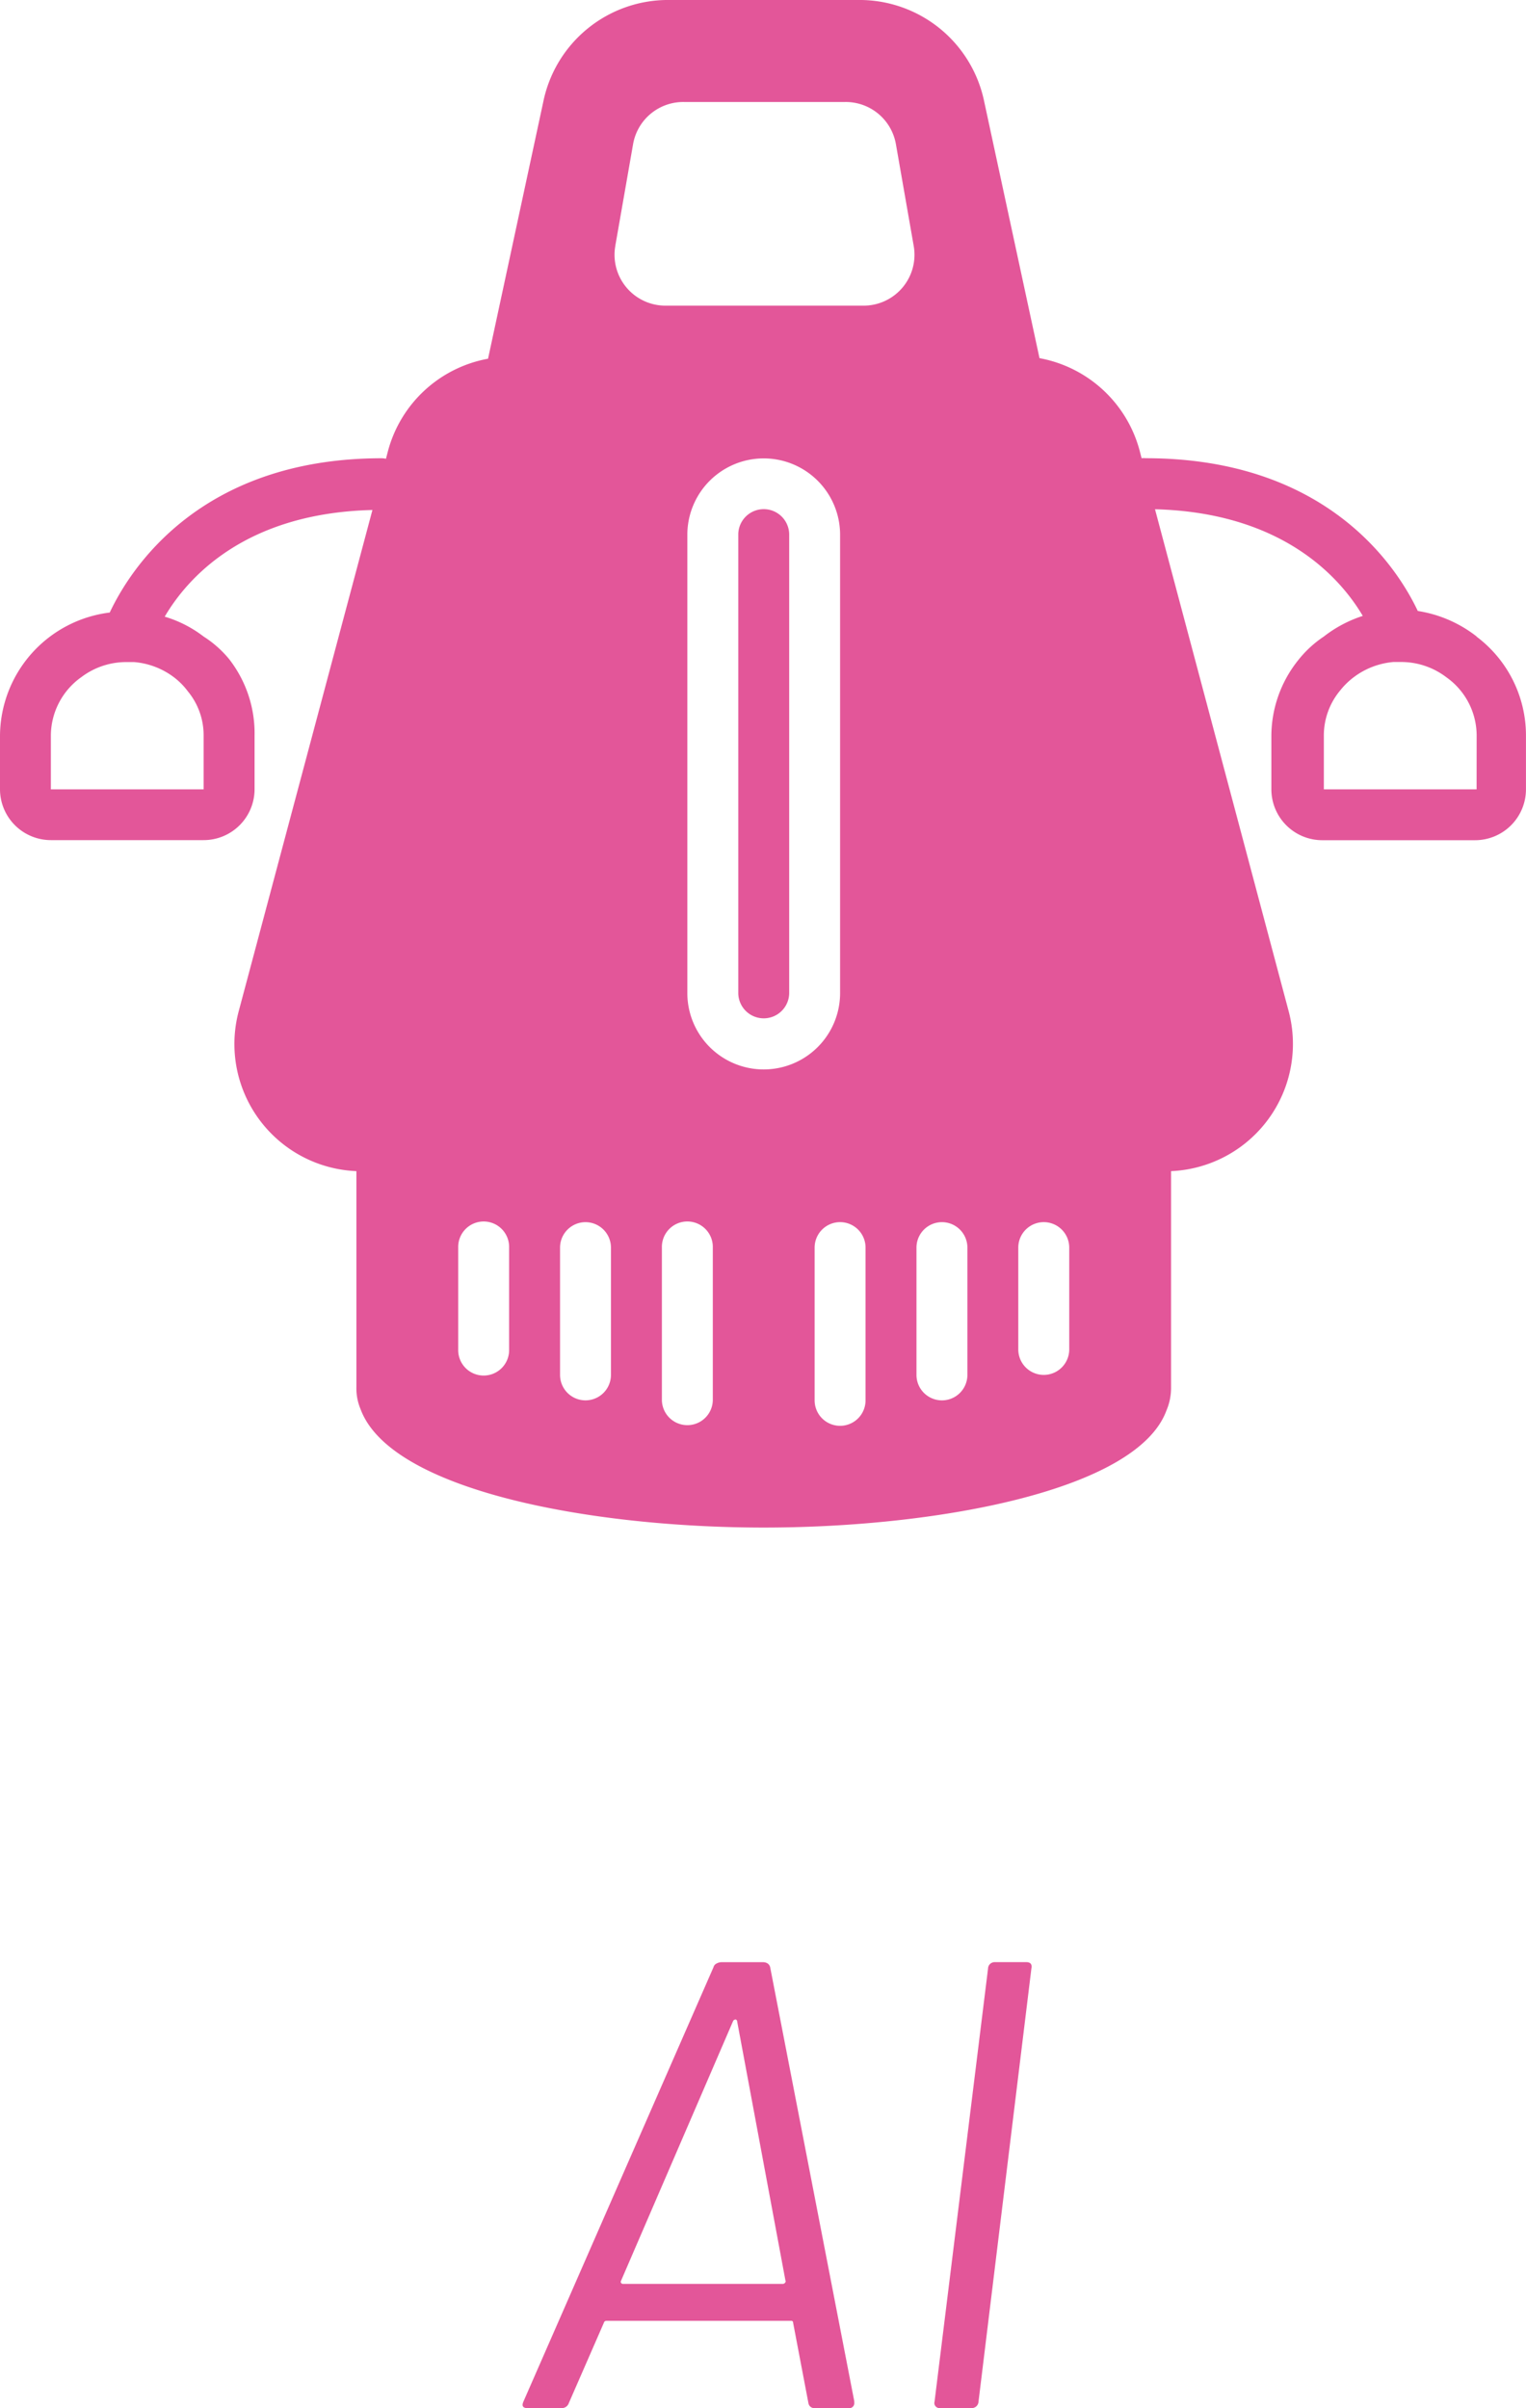 <svg xmlns="http://www.w3.org/2000/svg" width="87.909" height="138.727" viewBox="0 0 87.909 138.727">
  <g id="グループ_3079" data-name="グループ 3079" transform="translate(-540.27 -3606.316)">
    <g id="グループ_3077" data-name="グループ 3077">
      <path id="パス_1276" data-name="パス 1276" d="M586.84,3744.749l-.881-4.624a.1.1,0,0,0-.11-.11H575.205a.144.144,0,0,0-.147.11l-2.018,4.624a.429.429,0,0,1-.441.294h-1.945q-.405,0-.22-.4l10.937-24.995a.331.331,0,0,1,.184-.221.6.6,0,0,1,.257-.073h2.422a.46.46,0,0,1,.257.073.365.365,0,0,1,.147.221l4.844,24.995v.073a.292.292,0,0,1-.33.33h-1.945A.347.347,0,0,1,586.84,3744.749Zm-10.791-6.918a.124.124,0,0,0,.11.055h9.213a.161.161,0,0,0,.128-.073c.037-.049.042-.086.019-.111l-2.79-14.974c-.024-.049-.055-.074-.092-.074a.2.2,0,0,0-.128.074l-6.46,14.974A.12.12,0,0,0,576.049,3737.831Z" fill="#e35699"/>
      <path id="パス_1277" data-name="パス 1277" d="M594.162,3744.933a.276.276,0,0,1-.056-.257l3.083-24.958a.377.377,0,0,1,.368-.367h1.835c.244,0,.342.123.294.367l-3.047,24.958a.389.389,0,0,1-.4.367H594.4A.294.294,0,0,1,594.162,3744.933Z" fill="#e35699"/>
    </g>
    <g id="グループ_3078" data-name="グループ 3078">
      <path id="パス_1278" data-name="パス 1278" d="M582.8,3637.114v26.4a1.466,1.466,0,1,0,2.933,0v-26.4a1.466,1.466,0,1,0-2.933,0" fill="#e35699"/>
      <path id="パス_1279" data-name="パス 1279" d="M625.333,3642.981a7.321,7.321,0,0,0-3.388-1.468c-1.172-2.478-5.191-8.8-15.677-8.8a1.292,1.292,0,0,0-.234,0l-.117-.455a7.34,7.34,0,0,0-5.764-5.309l-3.183-14.768a7.333,7.333,0,0,0-7.173-5.866H578.739a7.334,7.334,0,0,0-7.172,5.866l-3.182,14.8a7.328,7.328,0,0,0-5.762,5.308l-.119.456a1.334,1.334,0,0,0-.234-.03c-10.5,0-14.519,6.424-15.678,8.888a7.2,7.2,0,0,0-6.322,7.083v3.094a2.934,2.934,0,0,0,2.934,2.934H552a2.934,2.934,0,0,0,2.935-2.934v-3.094a6.955,6.955,0,0,0-1.466-4.4,6.241,6.241,0,0,0-1.469-1.3,6.9,6.9,0,0,0-2.242-1.145c1.3-2.215,4.6-5.97,11.967-6.145l-7.7,28.862a7.329,7.329,0,0,0,6.776,9.225v12.467a3.064,3.064,0,0,0,.235,1.232c1.714,4.693,13.242,6.834,23.231,6.834s21.515-2.141,23.2-6.747a3.306,3.306,0,0,0,.265-1.319v-12.467a7.335,7.335,0,0,0,6.775-9.21l-7.7-28.92c7.334.19,10.664,3.93,11.969,6.144a7.272,7.272,0,0,0-2.244,1.189,6.4,6.4,0,0,0-1.466,1.349,7.014,7.014,0,0,0-1.556,4.4v3.05a2.934,2.934,0,0,0,2.933,2.934h8.8a2.934,2.934,0,0,0,2.934-2.934v-3.094a7.124,7.124,0,0,0-2.846-5.7m-74.238,3.153a3.968,3.968,0,0,1,.907,2.551v3.094h-8.8v-3.094a4.151,4.151,0,0,1,1.759-3.373,4.286,4.286,0,0,1,2.64-.865h.4a4.4,4.4,0,0,1,2.256.849,4.034,4.034,0,0,1,.838.838m36.106,40.844v-8.8a1.466,1.466,0,1,1,2.933,0v8.8a1.466,1.466,0,0,1-2.933,0m5.867-1.466v-7.333a1.466,1.466,0,1,1,2.933,0v7.333a1.466,1.466,0,0,1-2.933,0m8.8-1.468a1.467,1.467,0,1,1-2.935,0v-5.865a1.467,1.467,0,0,1,2.935,0Zm-35.2,0v-5.865a1.467,1.467,0,1,1,2.933,0v5.865a1.467,1.467,0,1,1-2.933,0m5.867,1.468v-7.333a1.466,1.466,0,1,1,2.932,0v7.333a1.466,1.466,0,1,1-2.932,0m8.8,1.466a1.467,1.467,0,0,1-2.933,0v-8.8a1.467,1.467,0,1,1,2.933,0Zm7.333-49.864v26.4a4.4,4.4,0,0,1-8.8,0v-26.4a4.4,4.4,0,0,1,8.8,0m-12.95-16.647,1.026-5.867a2.935,2.935,0,0,1,2.934-2.418h9.269a2.935,2.935,0,0,1,2.934,2.418l1.026,5.867a2.931,2.931,0,0,1-2.89,3.447H578.608a2.931,2.931,0,0,1-2.89-3.447m49.615,31.312h-8.8v-3.094a4.046,4.046,0,0,1,.939-2.6,4.279,4.279,0,0,1,.82-.793,4.418,4.418,0,0,1,2.244-.849h.4a4.283,4.283,0,0,1,2.655.879,4.123,4.123,0,0,1,1.745,3.359Z" fill="#e35699"/>
    </g>
  </g>
</svg>
